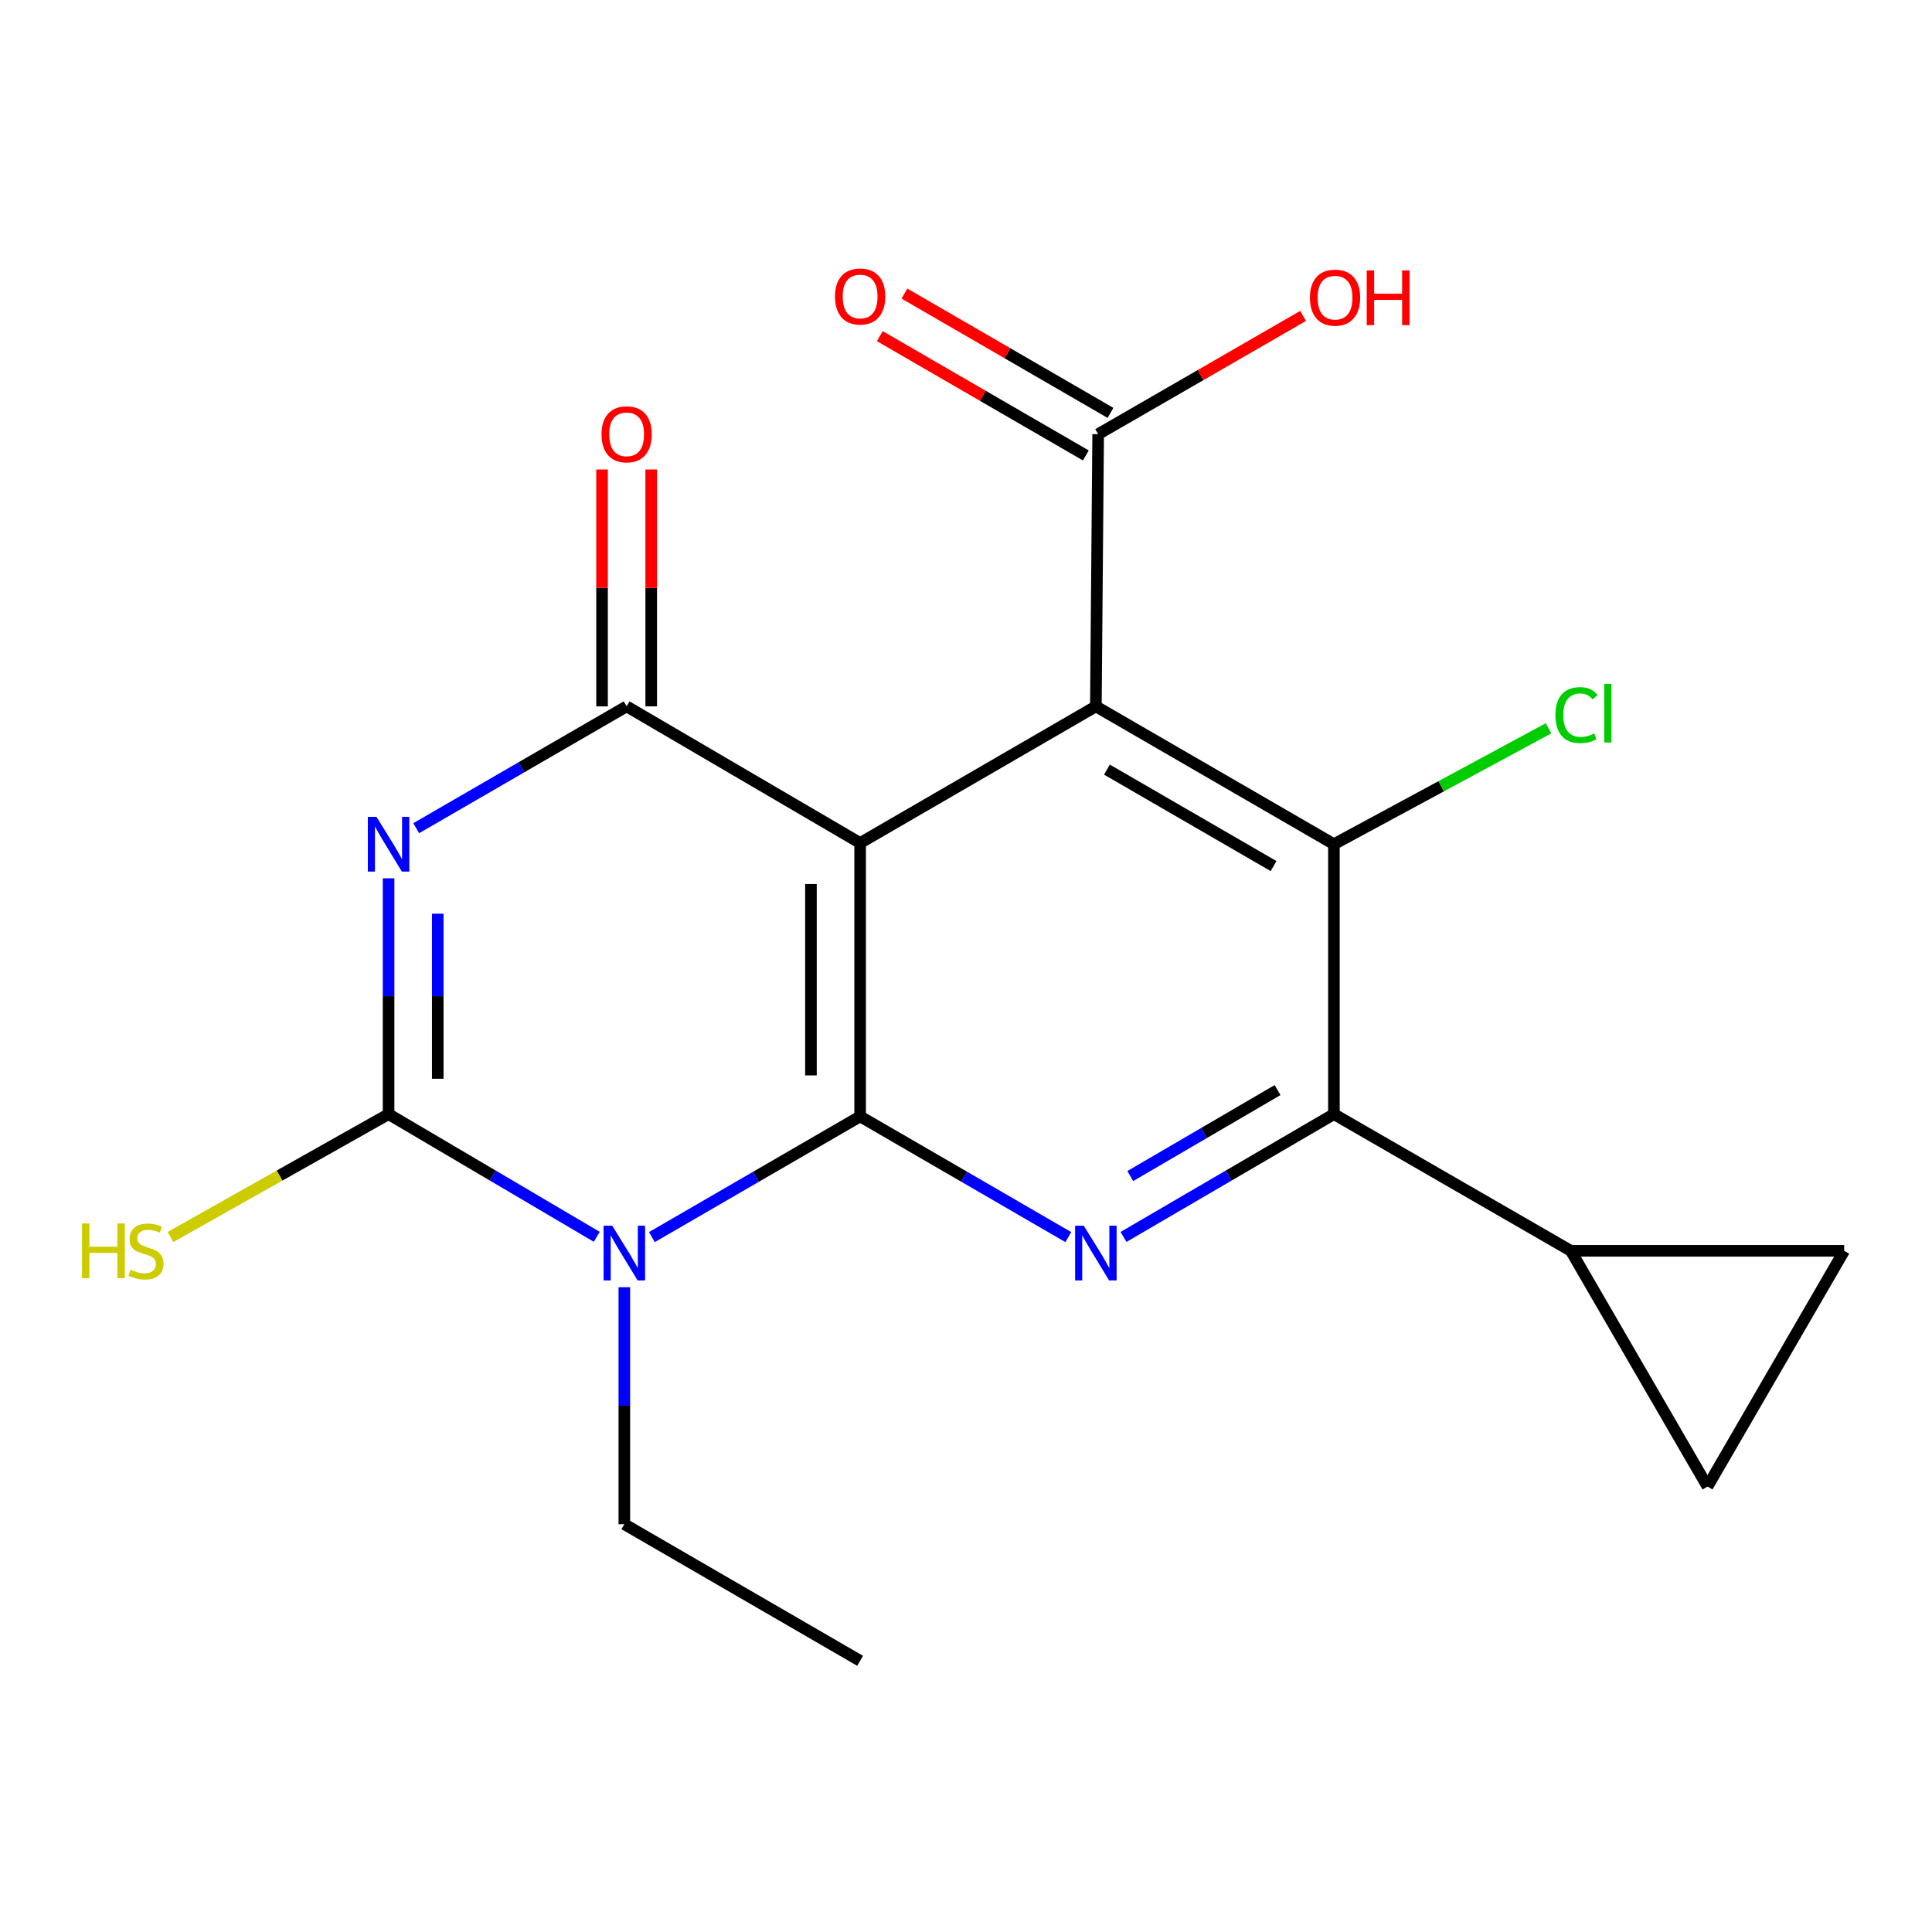 <?xml version='1.0' encoding='iso-8859-1'?>
<svg version='1.1' baseProfile='full'
              xmlns='http://www.w3.org/2000/svg'
                      xmlns:rdkit='http://www.rdkit.org/xml'
                      xmlns:xlink='http://www.w3.org/1999/xlink'
                  xml:space='preserve'
width='1000px' height='1000px' viewBox='0 0 1000 1000'>
<!-- END OF HEADER -->
<rect style='opacity:1.0;fill:#FFFFFF;stroke:none' width='1000' height='1000' x='0' y='0'> </rect>
<path class='bond-0' d='M 445.201,436.345 L 445.201,577.846' style='fill:none;fill-rule:evenodd;stroke:#000000;stroke-width:6px;stroke-linecap:butt;stroke-linejoin:miter;stroke-opacity:1' />
<path class='bond-0' d='M 419.749,457.57 L 419.749,556.621' style='fill:none;fill-rule:evenodd;stroke:#000000;stroke-width:6px;stroke-linecap:butt;stroke-linejoin:miter;stroke-opacity:1' />
<path class='bond-3' d='M 445.201,436.345 L 567.217,365.616' style='fill:none;fill-rule:evenodd;stroke:#000000;stroke-width:6px;stroke-linecap:butt;stroke-linejoin:miter;stroke-opacity:1' />
<path class='bond-5' d='M 445.201,436.345 L 324.345,365.616' style='fill:none;fill-rule:evenodd;stroke:#000000;stroke-width:6px;stroke-linecap:butt;stroke-linejoin:miter;stroke-opacity:1' />
<path class='bond-2' d='M 445.201,577.846 L 391.313,609.083' style='fill:none;fill-rule:evenodd;stroke:#000000;stroke-width:6px;stroke-linecap:butt;stroke-linejoin:miter;stroke-opacity:1' />
<path class='bond-2' d='M 391.313,609.083 L 337.424,640.32' style='fill:none;fill-rule:evenodd;stroke:#0000FF;stroke-width:6px;stroke-linecap:butt;stroke-linejoin:miter;stroke-opacity:1' />
<path class='bond-6' d='M 445.201,577.846 L 499.076,609.082' style='fill:none;fill-rule:evenodd;stroke:#000000;stroke-width:6px;stroke-linecap:butt;stroke-linejoin:miter;stroke-opacity:1' />
<path class='bond-6' d='M 499.076,609.082 L 552.951,640.318' style='fill:none;fill-rule:evenodd;stroke:#0000FF;stroke-width:6px;stroke-linecap:butt;stroke-linejoin:miter;stroke-opacity:1' />
<path class='bond-1' d='M 215.427,428.675 L 269.886,397.145' style='fill:none;fill-rule:evenodd;stroke:#0000FF;stroke-width:6px;stroke-linecap:butt;stroke-linejoin:miter;stroke-opacity:1' />
<path class='bond-1' d='M 269.886,397.145 L 324.345,365.616' style='fill:none;fill-rule:evenodd;stroke:#000000;stroke-width:6px;stroke-linecap:butt;stroke-linejoin:miter;stroke-opacity:1' />
<path class='bond-4' d='M 201.128,454.606 L 201.128,515.639' style='fill:none;fill-rule:evenodd;stroke:#0000FF;stroke-width:6px;stroke-linecap:butt;stroke-linejoin:miter;stroke-opacity:1' />
<path class='bond-4' d='M 201.128,515.639 L 201.128,576.673' style='fill:none;fill-rule:evenodd;stroke:#000000;stroke-width:6px;stroke-linecap:butt;stroke-linejoin:miter;stroke-opacity:1' />
<path class='bond-4' d='M 226.58,472.916 L 226.58,515.639' style='fill:none;fill-rule:evenodd;stroke:#0000FF;stroke-width:6px;stroke-linecap:butt;stroke-linejoin:miter;stroke-opacity:1' />
<path class='bond-4' d='M 226.58,515.639 L 226.58,558.363' style='fill:none;fill-rule:evenodd;stroke:#000000;stroke-width:6px;stroke-linecap:butt;stroke-linejoin:miter;stroke-opacity:1' />
<path class='bond-17' d='M 323.157,666.258 L 323.157,727.587' style='fill:none;fill-rule:evenodd;stroke:#0000FF;stroke-width:6px;stroke-linecap:butt;stroke-linejoin:miter;stroke-opacity:1' />
<path class='bond-17' d='M 323.157,727.587 L 323.157,788.917' style='fill:none;fill-rule:evenodd;stroke:#000000;stroke-width:6px;stroke-linecap:butt;stroke-linejoin:miter;stroke-opacity:1' />
<path class='bond-20' d='M 308.876,640.173 L 255.002,608.423' style='fill:none;fill-rule:evenodd;stroke:#0000FF;stroke-width:6px;stroke-linecap:butt;stroke-linejoin:miter;stroke-opacity:1' />
<path class='bond-20' d='M 255.002,608.423 L 201.128,576.673' style='fill:none;fill-rule:evenodd;stroke:#000000;stroke-width:6px;stroke-linecap:butt;stroke-linejoin:miter;stroke-opacity:1' />
<path class='bond-7' d='M 567.217,365.616 L 690.435,436.953' style='fill:none;fill-rule:evenodd;stroke:#000000;stroke-width:6px;stroke-linecap:butt;stroke-linejoin:miter;stroke-opacity:1' />
<path class='bond-7' d='M 572.947,398.344 L 659.2,448.28' style='fill:none;fill-rule:evenodd;stroke:#000000;stroke-width:6px;stroke-linecap:butt;stroke-linejoin:miter;stroke-opacity:1' />
<path class='bond-9' d='M 567.217,365.616 L 568.405,224.723' style='fill:none;fill-rule:evenodd;stroke:#000000;stroke-width:6px;stroke-linecap:butt;stroke-linejoin:miter;stroke-opacity:1' />
<path class='bond-14' d='M 201.128,576.673 L 144.687,608.471' style='fill:none;fill-rule:evenodd;stroke:#000000;stroke-width:6px;stroke-linecap:butt;stroke-linejoin:miter;stroke-opacity:1' />
<path class='bond-14' d='M 144.687,608.471 L 88.246,640.27' style='fill:none;fill-rule:evenodd;stroke:#CCCC00;stroke-width:6px;stroke-linecap:butt;stroke-linejoin:miter;stroke-opacity:1' />
<path class='bond-13' d='M 337.071,365.616 L 337.071,304.311' style='fill:none;fill-rule:evenodd;stroke:#000000;stroke-width:6px;stroke-linecap:butt;stroke-linejoin:miter;stroke-opacity:1' />
<path class='bond-13' d='M 337.071,304.311 L 337.071,243.005' style='fill:none;fill-rule:evenodd;stroke:#FF0000;stroke-width:6px;stroke-linecap:butt;stroke-linejoin:miter;stroke-opacity:1' />
<path class='bond-13' d='M 311.619,365.616 L 311.619,304.311' style='fill:none;fill-rule:evenodd;stroke:#000000;stroke-width:6px;stroke-linecap:butt;stroke-linejoin:miter;stroke-opacity:1' />
<path class='bond-13' d='M 311.619,304.311 L 311.619,243.005' style='fill:none;fill-rule:evenodd;stroke:#FF0000;stroke-width:6px;stroke-linecap:butt;stroke-linejoin:miter;stroke-opacity:1' />
<path class='bond-21' d='M 581.524,640.239 L 635.979,608.456' style='fill:none;fill-rule:evenodd;stroke:#0000FF;stroke-width:6px;stroke-linecap:butt;stroke-linejoin:miter;stroke-opacity:1' />
<path class='bond-21' d='M 635.979,608.456 L 690.435,576.673' style='fill:none;fill-rule:evenodd;stroke:#000000;stroke-width:6px;stroke-linecap:butt;stroke-linejoin:miter;stroke-opacity:1' />
<path class='bond-21' d='M 585.031,608.722 L 623.149,586.474' style='fill:none;fill-rule:evenodd;stroke:#0000FF;stroke-width:6px;stroke-linecap:butt;stroke-linejoin:miter;stroke-opacity:1' />
<path class='bond-21' d='M 623.149,586.474 L 661.268,564.225' style='fill:none;fill-rule:evenodd;stroke:#000000;stroke-width:6px;stroke-linecap:butt;stroke-linejoin:miter;stroke-opacity:1' />
<path class='bond-8' d='M 690.435,436.953 L 690.435,576.673' style='fill:none;fill-rule:evenodd;stroke:#000000;stroke-width:6px;stroke-linecap:butt;stroke-linejoin:miter;stroke-opacity:1' />
<path class='bond-16' d='M 690.435,436.953 L 745.974,406.964' style='fill:none;fill-rule:evenodd;stroke:#000000;stroke-width:6px;stroke-linecap:butt;stroke-linejoin:miter;stroke-opacity:1' />
<path class='bond-16' d='M 745.974,406.964 L 801.512,376.974' style='fill:none;fill-rule:evenodd;stroke:#00CC00;stroke-width:6px;stroke-linecap:butt;stroke-linejoin:miter;stroke-opacity:1' />
<path class='bond-10' d='M 690.435,576.673 L 813.059,647.416' style='fill:none;fill-rule:evenodd;stroke:#000000;stroke-width:6px;stroke-linecap:butt;stroke-linejoin:miter;stroke-opacity:1' />
<path class='bond-15' d='M 574.782,213.71 L 521.46,182.835' style='fill:none;fill-rule:evenodd;stroke:#000000;stroke-width:6px;stroke-linecap:butt;stroke-linejoin:miter;stroke-opacity:1' />
<path class='bond-15' d='M 521.46,182.835 L 468.137,151.961' style='fill:none;fill-rule:evenodd;stroke:#FF0000;stroke-width:6px;stroke-linecap:butt;stroke-linejoin:miter;stroke-opacity:1' />
<path class='bond-15' d='M 562.028,235.736 L 508.706,204.862' style='fill:none;fill-rule:evenodd;stroke:#000000;stroke-width:6px;stroke-linecap:butt;stroke-linejoin:miter;stroke-opacity:1' />
<path class='bond-15' d='M 508.706,204.862 L 455.384,173.987' style='fill:none;fill-rule:evenodd;stroke:#FF0000;stroke-width:6px;stroke-linecap:butt;stroke-linejoin:miter;stroke-opacity:1' />
<path class='bond-18' d='M 568.405,224.723 L 621.44,194.123' style='fill:none;fill-rule:evenodd;stroke:#000000;stroke-width:6px;stroke-linecap:butt;stroke-linejoin:miter;stroke-opacity:1' />
<path class='bond-18' d='M 621.44,194.123 L 674.476,163.522' style='fill:none;fill-rule:evenodd;stroke:#FF0000;stroke-width:6px;stroke-linecap:butt;stroke-linejoin:miter;stroke-opacity:1' />
<path class='bond-11' d='M 813.059,647.416 L 883.802,769.446' style='fill:none;fill-rule:evenodd;stroke:#000000;stroke-width:6px;stroke-linecap:butt;stroke-linejoin:miter;stroke-opacity:1' />
<path class='bond-12' d='M 813.059,647.416 L 954.545,647.416' style='fill:none;fill-rule:evenodd;stroke:#000000;stroke-width:6px;stroke-linecap:butt;stroke-linejoin:miter;stroke-opacity:1' />
<path class='bond-22' d='M 883.802,769.446 L 954.545,647.416' style='fill:none;fill-rule:evenodd;stroke:#000000;stroke-width:6px;stroke-linecap:butt;stroke-linejoin:miter;stroke-opacity:1' />
<path class='bond-19' d='M 323.157,788.917 L 445.201,859.632' style='fill:none;fill-rule:evenodd;stroke:#000000;stroke-width:6px;stroke-linecap:butt;stroke-linejoin:miter;stroke-opacity:1' />
<path  class='atom-2' d='M 194.868 422.793
L 204.148 437.793
Q 205.068 439.273, 206.548 441.953
Q 208.028 444.633, 208.108 444.793
L 208.108 422.793
L 211.868 422.793
L 211.868 451.113
L 207.988 451.113
L 198.028 434.713
Q 196.868 432.793, 195.628 430.593
Q 194.428 428.393, 194.068 427.713
L 194.068 451.113
L 190.388 451.113
L 190.388 422.793
L 194.868 422.793
' fill='#0000FF'/>
<path  class='atom-3' d='M 316.897 634.43
L 326.177 649.43
Q 327.097 650.91, 328.577 653.59
Q 330.057 656.27, 330.137 656.43
L 330.137 634.43
L 333.897 634.43
L 333.897 662.75
L 330.017 662.75
L 320.057 646.35
Q 318.897 644.43, 317.657 642.23
Q 316.457 640.03, 316.097 639.35
L 316.097 662.75
L 312.417 662.75
L 312.417 634.43
L 316.897 634.43
' fill='#0000FF'/>
<path  class='atom-7' d='M 560.957 634.43
L 570.237 649.43
Q 571.157 650.91, 572.637 653.59
Q 574.117 656.27, 574.197 656.43
L 574.197 634.43
L 577.957 634.43
L 577.957 662.75
L 574.077 662.75
L 564.117 646.35
Q 562.957 644.43, 561.717 642.23
Q 560.517 640.03, 560.157 639.35
L 560.157 662.75
L 556.477 662.75
L 556.477 634.43
L 560.957 634.43
' fill='#0000FF'/>
<path  class='atom-14' d='M 311.345 224.803
Q 311.345 218.003, 314.705 214.203
Q 318.065 210.403, 324.345 210.403
Q 330.625 210.403, 333.985 214.203
Q 337.345 218.003, 337.345 224.803
Q 337.345 231.683, 333.945 235.603
Q 330.545 239.483, 324.345 239.483
Q 318.105 239.483, 314.705 235.603
Q 311.345 231.723, 311.345 224.803
M 324.345 236.283
Q 328.665 236.283, 330.985 233.403
Q 333.345 230.483, 333.345 224.803
Q 333.345 219.243, 330.985 216.443
Q 328.665 213.603, 324.345 213.603
Q 320.025 213.603, 317.665 216.403
Q 315.345 219.203, 315.345 224.803
Q 315.345 230.523, 317.665 233.403
Q 320.025 236.283, 324.345 236.283
' fill='#FF0000'/>
<path  class='atom-15' d='M 42.443 633.256
L 46.283 633.256
L 46.283 645.296
L 60.763 645.296
L 60.763 633.256
L 64.603 633.256
L 64.603 661.576
L 60.763 661.576
L 60.763 648.496
L 46.283 648.496
L 46.283 661.576
L 42.443 661.576
L 42.443 633.256
' fill='#CCCC00'/>
<path  class='atom-15' d='M 67.563 657.176
Q 67.883 657.296, 69.203 657.856
Q 70.523 658.416, 71.963 658.776
Q 73.443 659.096, 74.883 659.096
Q 77.563 659.096, 79.123 657.816
Q 80.683 656.496, 80.683 654.216
Q 80.683 652.656, 79.883 651.696
Q 79.123 650.736, 77.923 650.216
Q 76.723 649.696, 74.723 649.096
Q 72.203 648.336, 70.683 647.616
Q 69.203 646.896, 68.123 645.376
Q 67.083 643.856, 67.083 641.296
Q 67.083 637.736, 69.483 635.536
Q 71.923 633.336, 76.723 633.336
Q 80.003 633.336, 83.723 634.896
L 82.803 637.976
Q 79.403 636.576, 76.843 636.576
Q 74.083 636.576, 72.563 637.736
Q 71.043 638.856, 71.083 640.816
Q 71.083 642.336, 71.843 643.256
Q 72.643 644.176, 73.763 644.696
Q 74.923 645.216, 76.843 645.816
Q 79.403 646.616, 80.923 647.416
Q 82.443 648.216, 83.523 649.856
Q 84.643 651.456, 84.643 654.216
Q 84.643 658.136, 82.003 660.256
Q 79.403 662.336, 75.043 662.336
Q 72.523 662.336, 70.603 661.776
Q 68.723 661.256, 66.483 660.336
L 67.563 657.176
' fill='#CCCC00'/>
<path  class='atom-16' d='M 432.201 153.466
Q 432.201 146.666, 435.561 142.866
Q 438.921 139.066, 445.201 139.066
Q 451.481 139.066, 454.841 142.866
Q 458.201 146.666, 458.201 153.466
Q 458.201 160.346, 454.801 164.266
Q 451.401 168.146, 445.201 168.146
Q 438.961 168.146, 435.561 164.266
Q 432.201 160.386, 432.201 153.466
M 445.201 164.946
Q 449.521 164.946, 451.841 162.066
Q 454.201 159.146, 454.201 153.466
Q 454.201 147.906, 451.841 145.106
Q 449.521 142.266, 445.201 142.266
Q 440.881 142.266, 438.521 145.066
Q 436.201 147.866, 436.201 153.466
Q 436.201 159.186, 438.521 162.066
Q 440.881 164.946, 445.201 164.946
' fill='#FF0000'/>
<path  class='atom-17' d='M 805.08 370.131
Q 805.08 363.091, 808.36 359.411
Q 811.68 355.691, 817.96 355.691
Q 823.8 355.691, 826.92 359.811
L 824.28 361.971
Q 822 358.971, 817.96 358.971
Q 813.68 358.971, 811.4 361.851
Q 809.16 364.691, 809.16 370.131
Q 809.16 375.731, 811.48 378.611
Q 813.84 381.491, 818.4 381.491
Q 821.52 381.491, 825.16 379.611
L 826.28 382.611
Q 824.8 383.571, 822.56 384.131
Q 820.32 384.691, 817.84 384.691
Q 811.68 384.691, 808.36 380.931
Q 805.08 377.171, 805.08 370.131
' fill='#00CC00'/>
<path  class='atom-17' d='M 830.36 353.971
L 834.04 353.971
L 834.04 384.331
L 830.36 384.331
L 830.36 353.971
' fill='#00CC00'/>
<path  class='atom-19' d='M 678.015 154.06
Q 678.015 147.26, 681.375 143.46
Q 684.735 139.66, 691.015 139.66
Q 697.295 139.66, 700.655 143.46
Q 704.015 147.26, 704.015 154.06
Q 704.015 160.94, 700.615 164.86
Q 697.215 168.74, 691.015 168.74
Q 684.775 168.74, 681.375 164.86
Q 678.015 160.98, 678.015 154.06
M 691.015 165.54
Q 695.335 165.54, 697.655 162.66
Q 700.015 159.74, 700.015 154.06
Q 700.015 148.5, 697.655 145.7
Q 695.335 142.86, 691.015 142.86
Q 686.695 142.86, 684.335 145.66
Q 682.015 148.46, 682.015 154.06
Q 682.015 159.78, 684.335 162.66
Q 686.695 165.54, 691.015 165.54
' fill='#FF0000'/>
<path  class='atom-19' d='M 707.415 139.98
L 711.255 139.98
L 711.255 152.02
L 725.735 152.02
L 725.735 139.98
L 729.575 139.98
L 729.575 168.3
L 725.735 168.3
L 725.735 155.22
L 711.255 155.22
L 711.255 168.3
L 707.415 168.3
L 707.415 139.98
' fill='#FF0000'/>
</svg>
